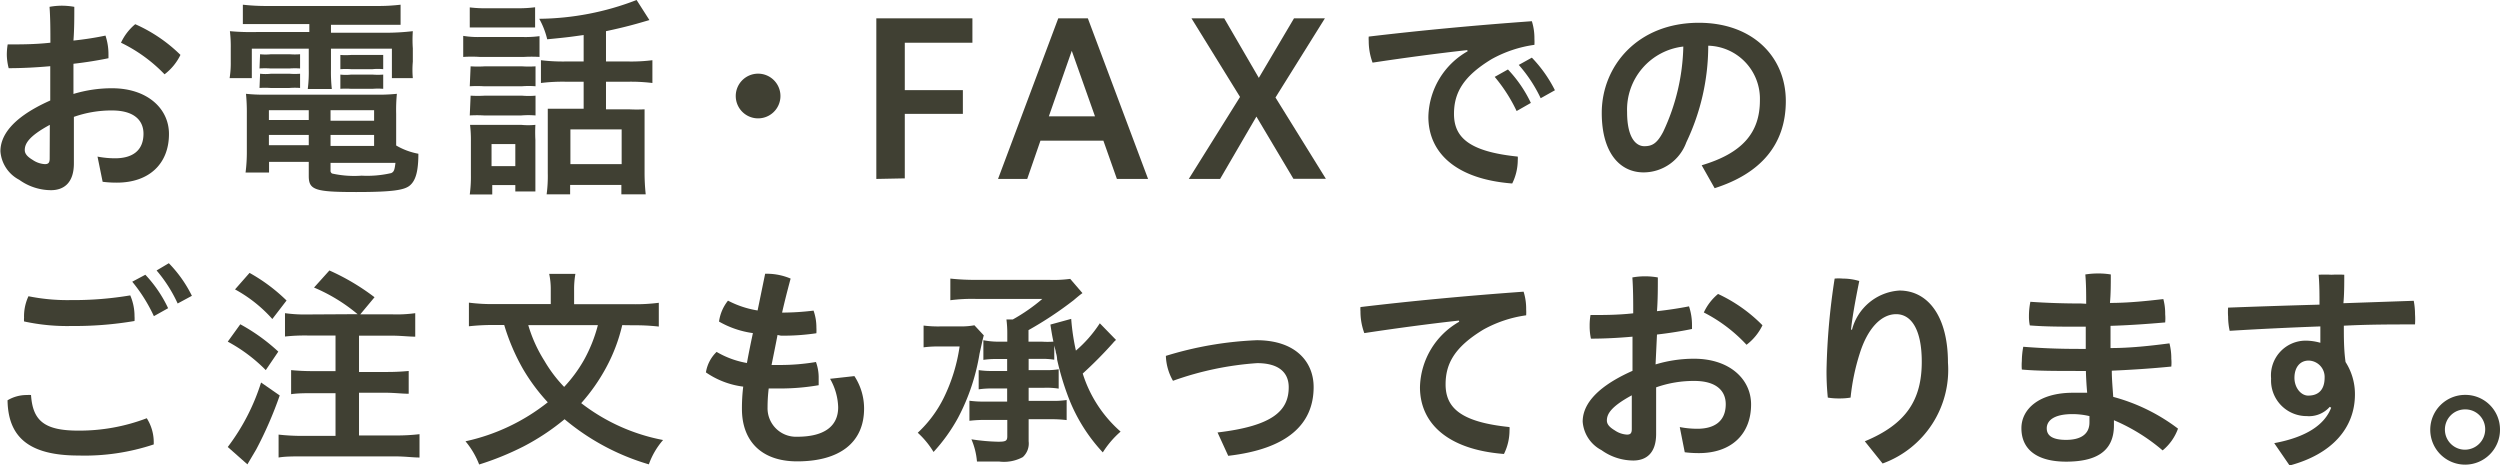 <svg xmlns="http://www.w3.org/2000/svg" viewBox="0 0 175.62 32.68"><defs><style>.cls-1{fill:#404033;}</style></defs><title>アセット 1</title><g id="レイヤー_2" data-name="レイヤー 2"><g id="レイヤー_2-2" data-name="レイヤー 2"><path class="cls-1" d="M5.16,6.6a9.3,9.3,0,0,1,2.71-.4c2.47,0,4,1.42,4,3.21,0,2.1-1.4,3.42-3.66,3.42a7.68,7.68,0,0,1-1-.06L6.85,11a6.49,6.49,0,0,0,1.23.12c1.2,0,2-.52,2-1.73,0-.9-.62-1.63-2.21-1.63a7.93,7.93,0,0,0-2.68.45v3.27c0,1.37-.71,1.88-1.61,1.88a3.85,3.85,0,0,1-2.23-.73,2.46,2.46,0,0,1-1.32-2c0-.93.58-2.27,3.5-3.57V4.65c-1,.09-2,.14-2.92.14A4.08,4.08,0,0,1,.48,3.9a4.34,4.34,0,0,1,.06-.78c.92,0,1.93,0,3-.12,0-.84,0-1.68-.06-2.52A5,5,0,0,1,4.32.4a5.18,5.18,0,0,1,.9.08c0,.78,0,1.57-.06,2.37C6,2.76,6.75,2.64,7.41,2.5a4.18,4.18,0,0,1,.21,1.35v.24c-.72.15-1.58.29-2.46.39ZM3.5,8.77C2,9.58,1.74,10.11,1.74,10.54c0,.24.15.45.55.69a1.68,1.68,0,0,0,.86.3c.24,0,.34-.09.34-.39Zm9.18-4.92a3.8,3.8,0,0,1-1.12,1.37A10.73,10.73,0,0,0,8.5,3a3.7,3.7,0,0,1,1-1.3A10.69,10.69,0,0,1,12.67,3.85Z"/><path class="cls-1" d="M18.59,1.69c-.63,0-1,0-1.53,0V.33a14.4,14.4,0,0,0,1.67.09h7.77A13.24,13.24,0,0,0,28.14.33V1.74c-.48,0-.84,0-1.5,0H23.25v.56h4A16.48,16.48,0,0,0,29,2.19,8.81,8.81,0,0,0,29,3.4v.93A6.52,6.52,0,0,0,29,5.49H27.53V3.42H23.25V4.86a10.83,10.83,0,0,0,.06,1.39H21.62a9.22,9.22,0,0,0,.07-1.39V3.42h-4V5.49H16.13a6.73,6.73,0,0,0,.08-1.16V3.4a9,9,0,0,0-.06-1.21A16.5,16.5,0,0,0,18,2.25h3.73V1.69Zm9.24,8.53a4.79,4.79,0,0,0,1.56.58c0,1.29-.21,1.9-.6,2.23s-1.26.46-3.78.46c-2.88,0-3.32-.15-3.32-1.12v-1H18.9v.75H17.25a11.21,11.21,0,0,0,.09-1.46V8a13.25,13.25,0,0,0-.06-1.41,11.58,11.58,0,0,0,1.39.06h7.75a12.24,12.24,0,0,0,1.46-.06A11.8,11.8,0,0,0,27.83,8ZM18.27,3.81a3.52,3.52,0,0,0,.77,0h1.3a4.63,4.63,0,0,0,.74,0v1a4.9,4.9,0,0,0-.74,0H19a5.35,5.35,0,0,0-.77,0Zm0,1.37a3.52,3.52,0,0,0,.77,0h1.3a4.69,4.69,0,0,0,.74,0v1a4.55,4.55,0,0,0-.74,0H19a5.42,5.42,0,0,0-.77,0Zm.62,2.56v.69h2.8V7.74Zm0,1.74v.72h2.8V9.48Zm4.33-1h3.06V7.74H23.22Zm0,1.77h3.06V9.48H23.22Zm0,1.71a.22.22,0,0,0,.11.23,7.16,7.16,0,0,0,2.07.15,7.49,7.49,0,0,0,2.08-.18c.2-.09.24-.23.3-.72H23.22Zm.69-8.1a5.07,5.07,0,0,0,.76,0h1.5c.34,0,.55,0,.75,0v1a3.58,3.58,0,0,0-.75,0h-1.5a5.25,5.25,0,0,0-.76,0Zm0,1.38a3.4,3.4,0,0,0,.76,0h1.5a4.7,4.7,0,0,0,.75,0v1a4.58,4.58,0,0,0-.75,0h-1.5a5.32,5.32,0,0,0-.76,0Z"/><path class="cls-1" d="M32.54,2.52a6.41,6.41,0,0,0,1.18.08h3a7.79,7.79,0,0,0,1.18-.06V4a9,9,0,0,0-1.11,0H33.72A8.65,8.65,0,0,0,32.54,4Zm.46-2a8.89,8.89,0,0,0,1.23.06h2.13A8.9,8.9,0,0,0,37.59.51V1.93c-.34,0-.69,0-1.23,0H34.23c-.54,0-.85,0-1.23,0Zm1.58,13.14H33a9.48,9.48,0,0,0,.08-1.38V9.93a9,9,0,0,0-.06-1.16c.36,0,.68,0,1.13,0h2.46a5,5,0,0,0,1,0,9.92,9.92,0,0,0,0,1.06v2.48c0,.54,0,.76,0,1.14H36.2V13H34.58Zm-1.52-9a8.09,8.09,0,0,0,1,0h2.61a7.37,7.37,0,0,0,.95,0V6.06a6,6,0,0,0-.95,0H34a8.58,8.58,0,0,0-1,0Zm0,2.06a8.21,8.21,0,0,0,1,0h2.61a5.4,5.4,0,0,0,.95,0V8.11a6,6,0,0,0-1,0H34a8,8,0,0,0-1,0Zm1.47,4.95H36.2V10.12H34.53ZM41,2.46c-.87.12-1,.15-2.56.3a5.56,5.56,0,0,0-.56-1.44A19.42,19.42,0,0,0,44.72,0l.9,1.41-.69.2c-.87.25-1.65.43-2.36.58V4.32h1.61a11.87,11.87,0,0,0,1.65-.09v1.6a12.49,12.49,0,0,0-1.65-.09H42.57V7.68h1.62a10.42,10.42,0,0,0,1.09,0c0,.31,0,.7,0,1.26v3.17a14.35,14.35,0,0,0,.08,1.54H43.65v-.66h-3.6v.66H38.4a9.64,9.64,0,0,0,.08-1.5V8.79c0-.51,0-.78,0-1.15.33,0,.66,0,1.08,0H41V5.74H39.72A12.51,12.51,0,0,0,38,5.83V4.23a12.74,12.74,0,0,0,1.69.09H41Zm-.93,9.07h3.6V9.09h-3.6Z"/><path class="cls-1" d="M54.82,6.87a1.57,1.57,0,0,1-3.13,0,1.57,1.57,0,1,1,3.13,0Z"/><path class="cls-1" d="M61.56,12.57V1.29h6.75V3H63.56V6.33h4.08V8H63.56v4.53Z"/><path class="cls-1" d="M70.11,12.57,74.34,1.29h2.08l4.23,11.28H78.46l-.95-2.69H73.09l-.93,2.69Zm3.57-4.4h3.24l-1.63-4.6Z"/><path class="cls-1" d="M83.51,12.57l3.6-5.76L83.7,1.29H86l2.43,4.18L90.9,1.29h2.17L89.6,6.85l3.54,5.71H90.86L88.26,8.19l-2.55,4.38Z"/><path class="cls-1" d="M103.07,3.52c-2,.22-4.41.54-6.65.88a4.39,4.39,0,0,1-.27-1.53,2,2,0,0,1,0-.3c3.53-.42,7.42-.79,11.46-1.08a4,4,0,0,1,.18,1.24,3.88,3.88,0,0,1,0,.42,8.62,8.62,0,0,0-3,1c-2,1.21-2.65,2.37-2.65,3.85,0,1.65,1.06,2.65,4.48,3a1.32,1.32,0,0,1,0,.24,3.72,3.72,0,0,1-.39,1.65c-4-.31-5.89-2.19-5.89-4.69a5.43,5.43,0,0,1,2.76-4.6Zm2.86,1.36a9,9,0,0,1,1.61,2.35l-1,.57A11.15,11.15,0,0,0,105,5.4Zm1.68-.83a9.29,9.29,0,0,1,1.62,2.29l-1,.56a9.93,9.93,0,0,0-1.54-2.34Z"/><path class="cls-1" d="M119.54,11.61c2.86-.85,4.09-2.29,4.09-4.56A3.73,3.73,0,0,0,120,3.21,15.74,15.74,0,0,1,118.46,10a3.2,3.2,0,0,1-3,2.11c-1.65,0-2.94-1.35-2.94-4.18,0-3.29,2.52-6.33,6.82-6.33,3.78,0,6.11,2.39,6.11,5.5s-1.83,5.11-5,6.12Zm-1.29-8.34a4.46,4.46,0,0,0-3.95,4.6c0,1.87.66,2.4,1.21,2.4s.89-.19,1.32-1A14.72,14.72,0,0,0,118.25,3.27Z"/><path class="cls-1" d="M10.8,31.1v.12A15.34,15.34,0,0,1,5.52,32C2,32,.57,30.68.53,28.12a2.6,2.6,0,0,1,1.36-.37,1.85,1.85,0,0,1,.29,0c.12,1.8.93,2.5,3.32,2.5a13.27,13.27,0,0,0,4.81-.87A3.14,3.14,0,0,1,10.8,31.1ZM5.05,22.9a14.18,14.18,0,0,1-3.36-.32,1.39,1.39,0,0,1,0-.25A3.34,3.34,0,0,1,2,20.81a13.81,13.81,0,0,0,3,.27,23.92,23.92,0,0,0,4.15-.33,3.67,3.67,0,0,1,.3,1.47,2.23,2.23,0,0,1,0,.33A25,25,0,0,1,5.05,22.9Zm5.16-3.6a9,9,0,0,1,1.6,2.35l-1,.56a11.13,11.13,0,0,0-1.52-2.42Zm1.65-.81a8.9,8.9,0,0,1,1.62,2.29l-1,.54A9.9,9.9,0,0,0,11,19Z"/><path class="cls-1" d="M16.88,22.78a13.18,13.18,0,0,1,2.67,1.92L18.67,26A11.17,11.17,0,0,0,16,24Zm2.77,5A27.22,27.22,0,0,1,18,31.57l-.42.71-.2.34L16,31.4a14.86,14.86,0,0,0,2.34-4.53Zm-2.12-8.61a12.19,12.19,0,0,1,2.6,1.94l-1,1.3a9.72,9.72,0,0,0-2.62-2.08Zm7.59,2.9a12,12,0,0,0-3.06-1.87L23.14,19a15.88,15.88,0,0,1,3.17,1.88l-1,1.2h2.19A9.48,9.48,0,0,0,29.17,22v1.65c-.45,0-1-.07-1.63-.07H25.22v2.55h1.89a15.6,15.6,0,0,0,1.6-.07v1.6c-.45,0-1-.07-1.6-.07H25.22v3h2.5a13.92,13.92,0,0,0,1.75-.09v1.64c-.48,0-1-.08-1.75-.08h-6.4c-.69,0-1.3,0-1.75.08V30.53a14.79,14.79,0,0,0,1.75.09h2.25v-3h-1.5c-.58,0-1.16,0-1.62.07V26a15.61,15.61,0,0,0,1.61.07h1.51V23.57H21.67a13.06,13.06,0,0,0-1.65.07V22a10.32,10.32,0,0,0,1.65.09Z"/><path class="cls-1" d="M43.71,22.84a11.94,11.94,0,0,1-1.14,3,13.08,13.08,0,0,1-1.74,2.48,13.51,13.51,0,0,0,5.75,2.59,5.3,5.3,0,0,0-1,1.71,16.37,16.37,0,0,1-5.92-3.17,16.24,16.24,0,0,1-2.88,1.91,20.09,20.09,0,0,1-3.12,1.27A5.77,5.77,0,0,0,32.7,31a14.11,14.11,0,0,0,5.78-2.74,13.34,13.34,0,0,1-1.74-2.34,14.72,14.72,0,0,1-1.32-3.09h-.69a15.54,15.54,0,0,0-1.79.09V21.26a12.65,12.65,0,0,0,1.83.1h3.92v-1a5.21,5.21,0,0,0-.11-1.12h1.84a6.25,6.25,0,0,0-.09,1.13v1h4.09a12.83,12.83,0,0,0,1.86-.1v1.67a15.09,15.09,0,0,0-1.8-.09Zm-6.6,0a9.89,9.89,0,0,0,1.13,2.5,9.61,9.61,0,0,0,1.39,1.84A9.89,9.89,0,0,0,41,25.33a10.4,10.4,0,0,0,1-2.49Z"/><path class="cls-1" d="M54.62,23.53c-.13.69-.3,1.51-.42,2.11.18,0,.38,0,.57,0a15.13,15.13,0,0,0,2.55-.21,3.22,3.22,0,0,1,.19,1.15c0,.17,0,.33,0,.48a15.84,15.84,0,0,1-2.69.23c-.29,0-.57,0-.82,0a11,11,0,0,0-.08,1.32A2,2,0,0,0,56,30.68c1.92,0,2.88-.75,2.88-2.07a4.24,4.24,0,0,0-.57-2l1.71-.19a4.15,4.15,0,0,1,.68,2.28c0,2.4-1.73,3.71-4.7,3.71-2.61,0-3.88-1.53-3.88-3.67a12.42,12.42,0,0,1,.09-1.58,5.9,5.9,0,0,1-2.62-1,2.54,2.54,0,0,1,.75-1.44,6.34,6.34,0,0,0,2.13.78c.12-.66.27-1.4.42-2.1a6.59,6.59,0,0,1-2.38-.81,3,3,0,0,1,.63-1.47,6.79,6.79,0,0,0,2.08.69l.53-2.58h.17a4.3,4.3,0,0,1,1.62.34c-.24.89-.44,1.68-.6,2.39a18.53,18.53,0,0,0,2.21-.14A3.52,3.52,0,0,1,57.35,23a3.77,3.77,0,0,1,0,.41,15.74,15.74,0,0,1-2.49.17Z"/><path class="cls-1" d="M69.11,23.56c-.06.21-.06.21-.3,1.29a14.6,14.6,0,0,1-1.51,4.5,12.15,12.15,0,0,1-1.72,2.4,6.06,6.06,0,0,0-1.11-1.35,8.44,8.44,0,0,0,1.83-2.46,12.09,12.09,0,0,0,1.11-3.6H66a7.56,7.56,0,0,0-1.12.06V22.87a8.26,8.26,0,0,0,1.21.06H67.5a5.06,5.06,0,0,0,.95-.08Zm4.95,1.71a5,5,0,0,0-.88-.06h-.92V26h1.11a5.3,5.3,0,0,0,1-.06v1.36a5.41,5.41,0,0,0-1-.06H72.26v.92h1.67a5.87,5.87,0,0,0,1-.06v1.41a8.83,8.83,0,0,0-1.2-.06H72.26V31a1.29,1.29,0,0,1-.41,1.11,2.77,2.77,0,0,1-1.68.31c-.43,0-.6,0-1.54,0a5,5,0,0,0-.39-1.56,13.8,13.8,0,0,0,1.88.17c.54,0,.64-.06.64-.39V29.5H69.33a9,9,0,0,0-1.23.06V28.15a6.84,6.84,0,0,0,1.05.06h1.6v-.92h-1a6.21,6.21,0,0,0-1,.06V26a6.09,6.09,0,0,0,1,.06h1v-.84H70a5.74,5.74,0,0,0-.92.06V23.9A5.51,5.51,0,0,0,70,24h.76v-.56a7.49,7.49,0,0,0-.06-1h.45A12.67,12.67,0,0,0,73.22,21h-4.6a11.79,11.79,0,0,0-1.86.09V19.57a16.2,16.2,0,0,0,1.86.09H73.7a8.7,8.7,0,0,0,1.48-.07l.86,1c-.17.12-.35.27-.62.5a25.63,25.63,0,0,1-3.17,2.1V24h.92a6,6,0,0,0,.83,0c-.08-.37-.14-.72-.21-1.2l1.46-.4a15.37,15.37,0,0,0,.33,2.23,8.88,8.88,0,0,0,1.68-1.92l1.14,1.17a1.34,1.34,0,0,0-.21.21,28.83,28.83,0,0,1-2.13,2.15,9,9,0,0,0,2.66,4.08,6.51,6.51,0,0,0-1.25,1.46,11.86,11.86,0,0,1-2.37-3.75,19,19,0,0,1-.84-2.77s0-.24-.09-.5c0-.1-.06-.27-.11-.49Z"/><path class="cls-1" d="M85.53,30.38c3.9-.46,5-1.54,5-3.18,0-1-.66-1.69-2.22-1.69a21.87,21.87,0,0,0-5.91,1.24A3.75,3.75,0,0,1,81.9,25a25,25,0,0,1,6.38-1.1c2.71,0,4,1.5,4,3.29,0,2.61-1.84,4.35-6,4.83Z"/><path class="cls-1" d="M102.48,22.52c-2,.22-4.41.54-6.64.88a4.39,4.39,0,0,1-.27-1.53,2,2,0,0,1,0-.3c3.52-.42,7.42-.79,11.46-1.08a4,4,0,0,1,.18,1.24,3.64,3.64,0,0,1,0,.42,8.62,8.62,0,0,0-3,1c-2,1.21-2.66,2.37-2.66,3.85,0,1.65,1.07,2.65,4.49,3a1.32,1.32,0,0,1,0,.24,3.72,3.72,0,0,1-.39,1.65c-4-.31-5.9-2.19-5.9-4.69a5.43,5.43,0,0,1,2.76-4.6Z"/><path class="cls-1" d="M116.3,25.6a9.3,9.3,0,0,1,2.71-.4c2.47,0,4,1.42,4,3.21,0,2.1-1.4,3.42-3.66,3.42a7.68,7.68,0,0,1-1-.06L118,30a6.49,6.49,0,0,0,1.23.12c1.2,0,2-.52,2-1.73,0-.9-.62-1.63-2.21-1.63a7.93,7.93,0,0,0-2.68.45v3.27c0,1.37-.71,1.87-1.61,1.87a3.85,3.85,0,0,1-2.23-.73,2.46,2.46,0,0,1-1.32-2c0-.93.58-2.27,3.5-3.57V23.65c-1,.09-2,.14-2.92.14a4.08,4.08,0,0,1-.09-.88,4.34,4.34,0,0,1,.06-.78c.92,0,1.93,0,3-.12,0-.84,0-1.68-.06-2.52a5,5,0,0,1,.89-.08,5.18,5.18,0,0,1,.9.08c0,.78,0,1.57-.06,2.37.83-.09,1.59-.21,2.25-.34a4.18,4.18,0,0,1,.21,1.35v.24c-.72.15-1.58.29-2.46.39Zm-1.67,2.17c-1.49.81-1.75,1.33-1.75,1.77,0,.24.15.45.55.69a1.68,1.68,0,0,0,.86.3c.24,0,.34-.09.34-.39Zm9.18-4.92a3.8,3.8,0,0,1-1.12,1.37,10.73,10.73,0,0,0-3-2.27,3.7,3.7,0,0,1,1-1.3A10.69,10.69,0,0,1,123.81,22.85Z"/><path class="cls-1" d="M131,31c2.92-1.21,4-2.92,4-5.59,0-2.29-.75-3.34-1.8-3.34s-2,1-2.55,2.74a15.16,15.16,0,0,0-.65,3.12,4.62,4.62,0,0,1-.79.06,4.68,4.68,0,0,1-.81-.06,18,18,0,0,1-.09-1.94,47.14,47.14,0,0,1,.57-6.42,3.28,3.28,0,0,1,.57,0,4.06,4.06,0,0,1,1.16.17c-.32,1.58-.5,2.64-.58,3.42h.07a3.68,3.68,0,0,1,3.33-2.75c2,0,3.41,1.8,3.41,5.06a7,7,0,0,1-4.59,7.09Z"/><path class="cls-1" d="M146.55,21.34c0-.68,0-1.37-.06-2.06a5.91,5.91,0,0,1,.9-.07,5.43,5.43,0,0,1,.89.07c0,.68,0,1.35-.06,2,1.29,0,2.52-.13,3.75-.27a3.91,3.91,0,0,1,.13,1.06,3.4,3.4,0,0,1,0,.58c-1.26.11-2.54.2-3.84.24,0,.38,0,1,0,1.56,1.38,0,2.75-.15,4.14-.33a4.18,4.18,0,0,1,.13,1.08,2.94,2.94,0,0,1,0,.55c-1.41.14-2.82.23-4.18.29,0,.61.06,1.23.1,1.84A13.11,13.11,0,0,1,153,30.11a3.51,3.51,0,0,1-1.08,1.53,13.18,13.18,0,0,0-3.42-2.12v.36c0,1.9-1.35,2.55-3.36,2.55S142,31.6,142,30.08c0-1.32,1.21-2.49,3.62-2.49.36,0,.71,0,1,0q-.07-.77-.09-1.53h-.39c-1.75,0-3,0-4.11-.1a3.72,3.72,0,0,1,0-.6,5.66,5.66,0,0,1,.1-1c1.29.1,2.43.15,4,.15h.39c0-.52,0-1,0-1.56h-.27c-1.33,0-2.57,0-3.66-.09a3,3,0,0,1-.06-.66,5,5,0,0,1,.1-1c1.14.08,2.36.12,3.57.12Zm.23,7.89a5.24,5.24,0,0,0-1.19-.14c-1.33,0-1.81.47-1.81,1s.43.81,1.36.81,1.64-.33,1.64-1.23Z"/><path class="cls-1" d="M163.66,28.58a1.94,1.94,0,0,1-1.62.65,2.5,2.5,0,0,1-2.5-2.64A2.44,2.44,0,0,1,162,23.93a3.82,3.82,0,0,1,1,.15c0-.4,0-.85,0-1.15-2.15.08-4.28.18-6.37.31a4.78,4.78,0,0,1-.11-1,4.24,4.24,0,0,1,0-.63c2.12-.08,4.26-.15,6.42-.21,0-.71,0-1.4-.06-2.1a8.53,8.53,0,0,1,.9,0,8.75,8.75,0,0,1,.9,0c0,.67,0,1.36-.06,2l4.94-.17a5,5,0,0,1,.09.94,5.58,5.58,0,0,1,0,.72c-1.63,0-3.3,0-5,.09,0,.85,0,1.69.12,2.55a4.17,4.17,0,0,1,.66,2.27c0,2.38-1.63,4.21-4.59,5l-1.08-1.57c2.26-.42,3.54-1.29,4-2.49Zm-1.51-.79c.78,0,1.15-.48,1.15-1.26a1.15,1.15,0,0,0-1.12-1.2c-.63,0-1,.5-1,1.21S161.65,27.79,162.14,27.79Z"/><path class="cls-1" d="M175.62,30.17a2.45,2.45,0,1,1-2.44-2.43A2.43,2.43,0,0,1,175.62,30.17Zm-3.87,0a1.41,1.41,0,0,0,1.42,1.42,1.43,1.43,0,0,0,1.41-1.42,1.39,1.39,0,0,0-1.41-1.41A1.41,1.41,0,0,0,171.75,30.17Z"/></g></g></svg>